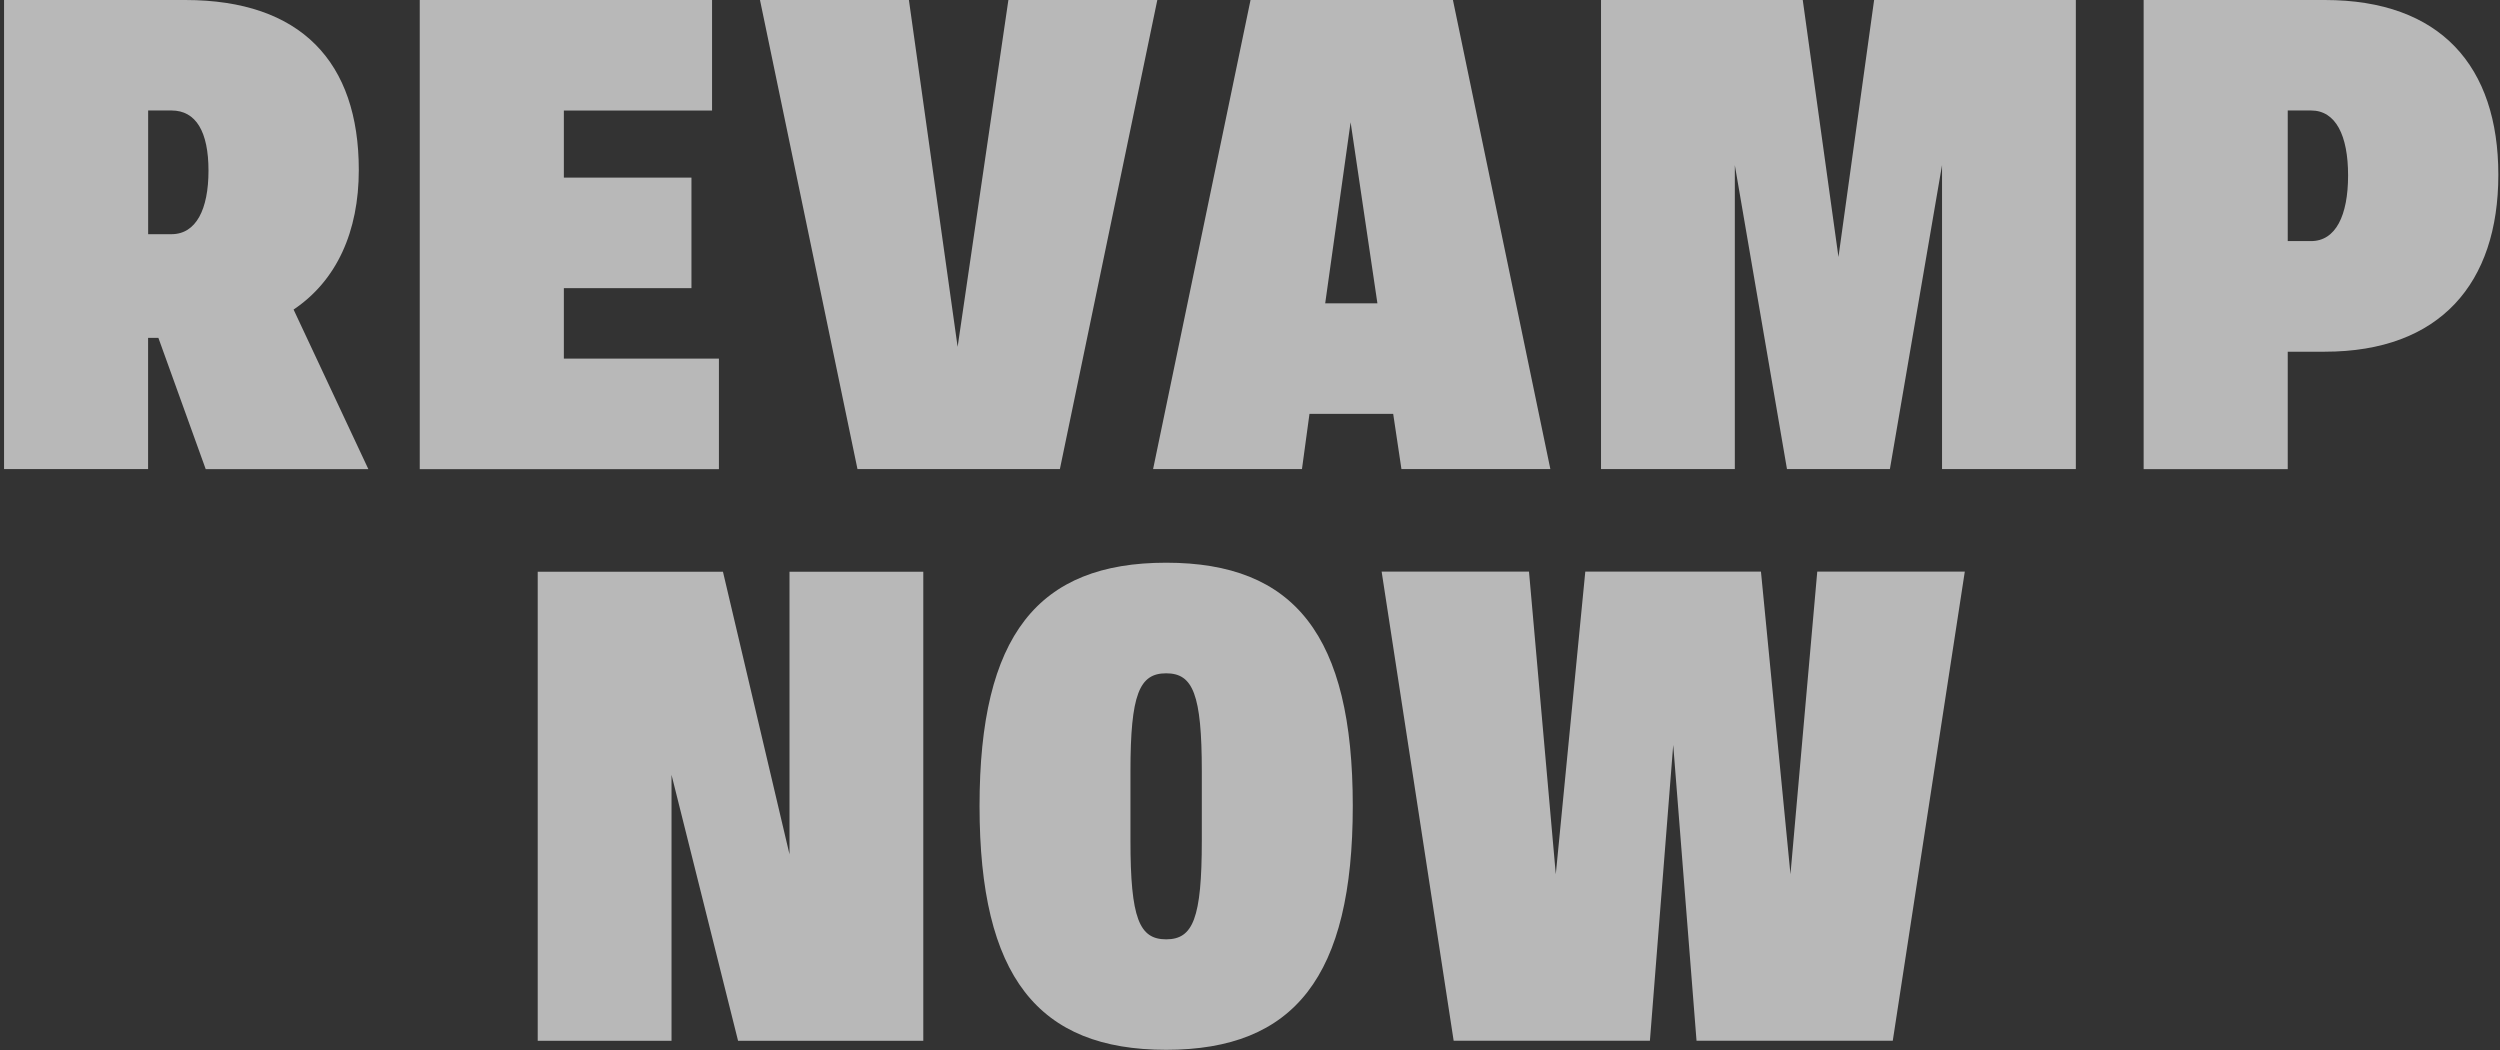 <svg width="338" height="142" viewBox="0 0 338 142" fill="none" xmlns="http://www.w3.org/2000/svg">
<rect x="0" y="0" width="338" height="142" fill="#333333" stroke="none"/>
<g opacity="0.65">
<path d="M20.03 63.421H0.547V0H25.037C40.718 0 48.51 8.403 48.51 22.98C48.51 31.293 45.538 37.925 39.692 41.852L49.804 63.43H27.813L21.414 45.68H20.022V63.43L20.03 63.421ZM20.03 14.937V31.662H23.181C26.519 31.662 28.188 28.3 28.188 23.07C28.188 17.839 26.519 14.937 23.181 14.937H20.03Z" fill="white"/>
<path d="M56.75 0H96.27V14.945H76.233V24.013H93.485V38.958H76.233V48.484H97.198V63.43H56.75V0Z" fill="white"/>
<path d="M122.884 0L129.471 46.894L136.334 0H156.469L143.296 63.421H115.931L102.75 0H122.876H122.884Z" fill="white"/>
<path d="M189.475 63.421L188.359 55.953H177.042L176.025 63.421H155.898L169.072 0H196.436L209.609 63.421H189.475ZM186.226 41.008L182.603 16.528L179.167 41.008H186.218H186.226Z" fill="white"/>
<path d="M216.457 63.421V0H243.732L248.56 34.744L253.38 0H280.654V63.421H262.563V22.324L255.513 63.421H241.599L234.548 22.324V63.421H216.457Z" fill="white"/>
<path d="M289.82 63.421V0H314.31C329.983 0 337.775 8.969 337.775 23.636C337.775 38.302 329.894 47.55 314.31 47.55H309.303V63.43H289.82V63.421ZM309.303 14.937V32.596H312.454C315.792 32.596 317.461 29.137 317.461 23.717C317.461 18.298 315.792 14.937 312.454 14.937H309.303Z" fill="white"/>
<path d="M72.699 140.718V77.297H97.743L106.74 115.501V77.297H124.83V140.718H99.787L90.79 104.761V140.718H72.699Z" fill="white"/>
<path d="M182.896 108.961C182.896 132.031 175.006 141.934 157.665 141.934C140.323 141.934 132.434 132.031 132.434 108.961C132.434 85.891 140.323 76.078 157.665 76.078C175.006 76.078 182.896 85.883 182.896 108.961ZM162.485 113.634V104.296C162.485 93.835 161.28 91.032 157.665 91.032C154.05 91.032 152.837 93.835 152.837 104.296V113.634C152.837 124.193 154.042 126.997 157.665 126.997C161.288 126.997 162.485 124.193 162.485 113.634Z" fill="white"/>
<path d="M206.72 77.281L210.343 118.199L214.332 77.281H238.081L242.071 118.199L245.694 77.281H265.641L255.903 140.703H229.37L226.219 100.72L223.068 140.703H196.534L186.797 77.281H206.744H206.72Z" fill="white"/>
</g>
</svg>
